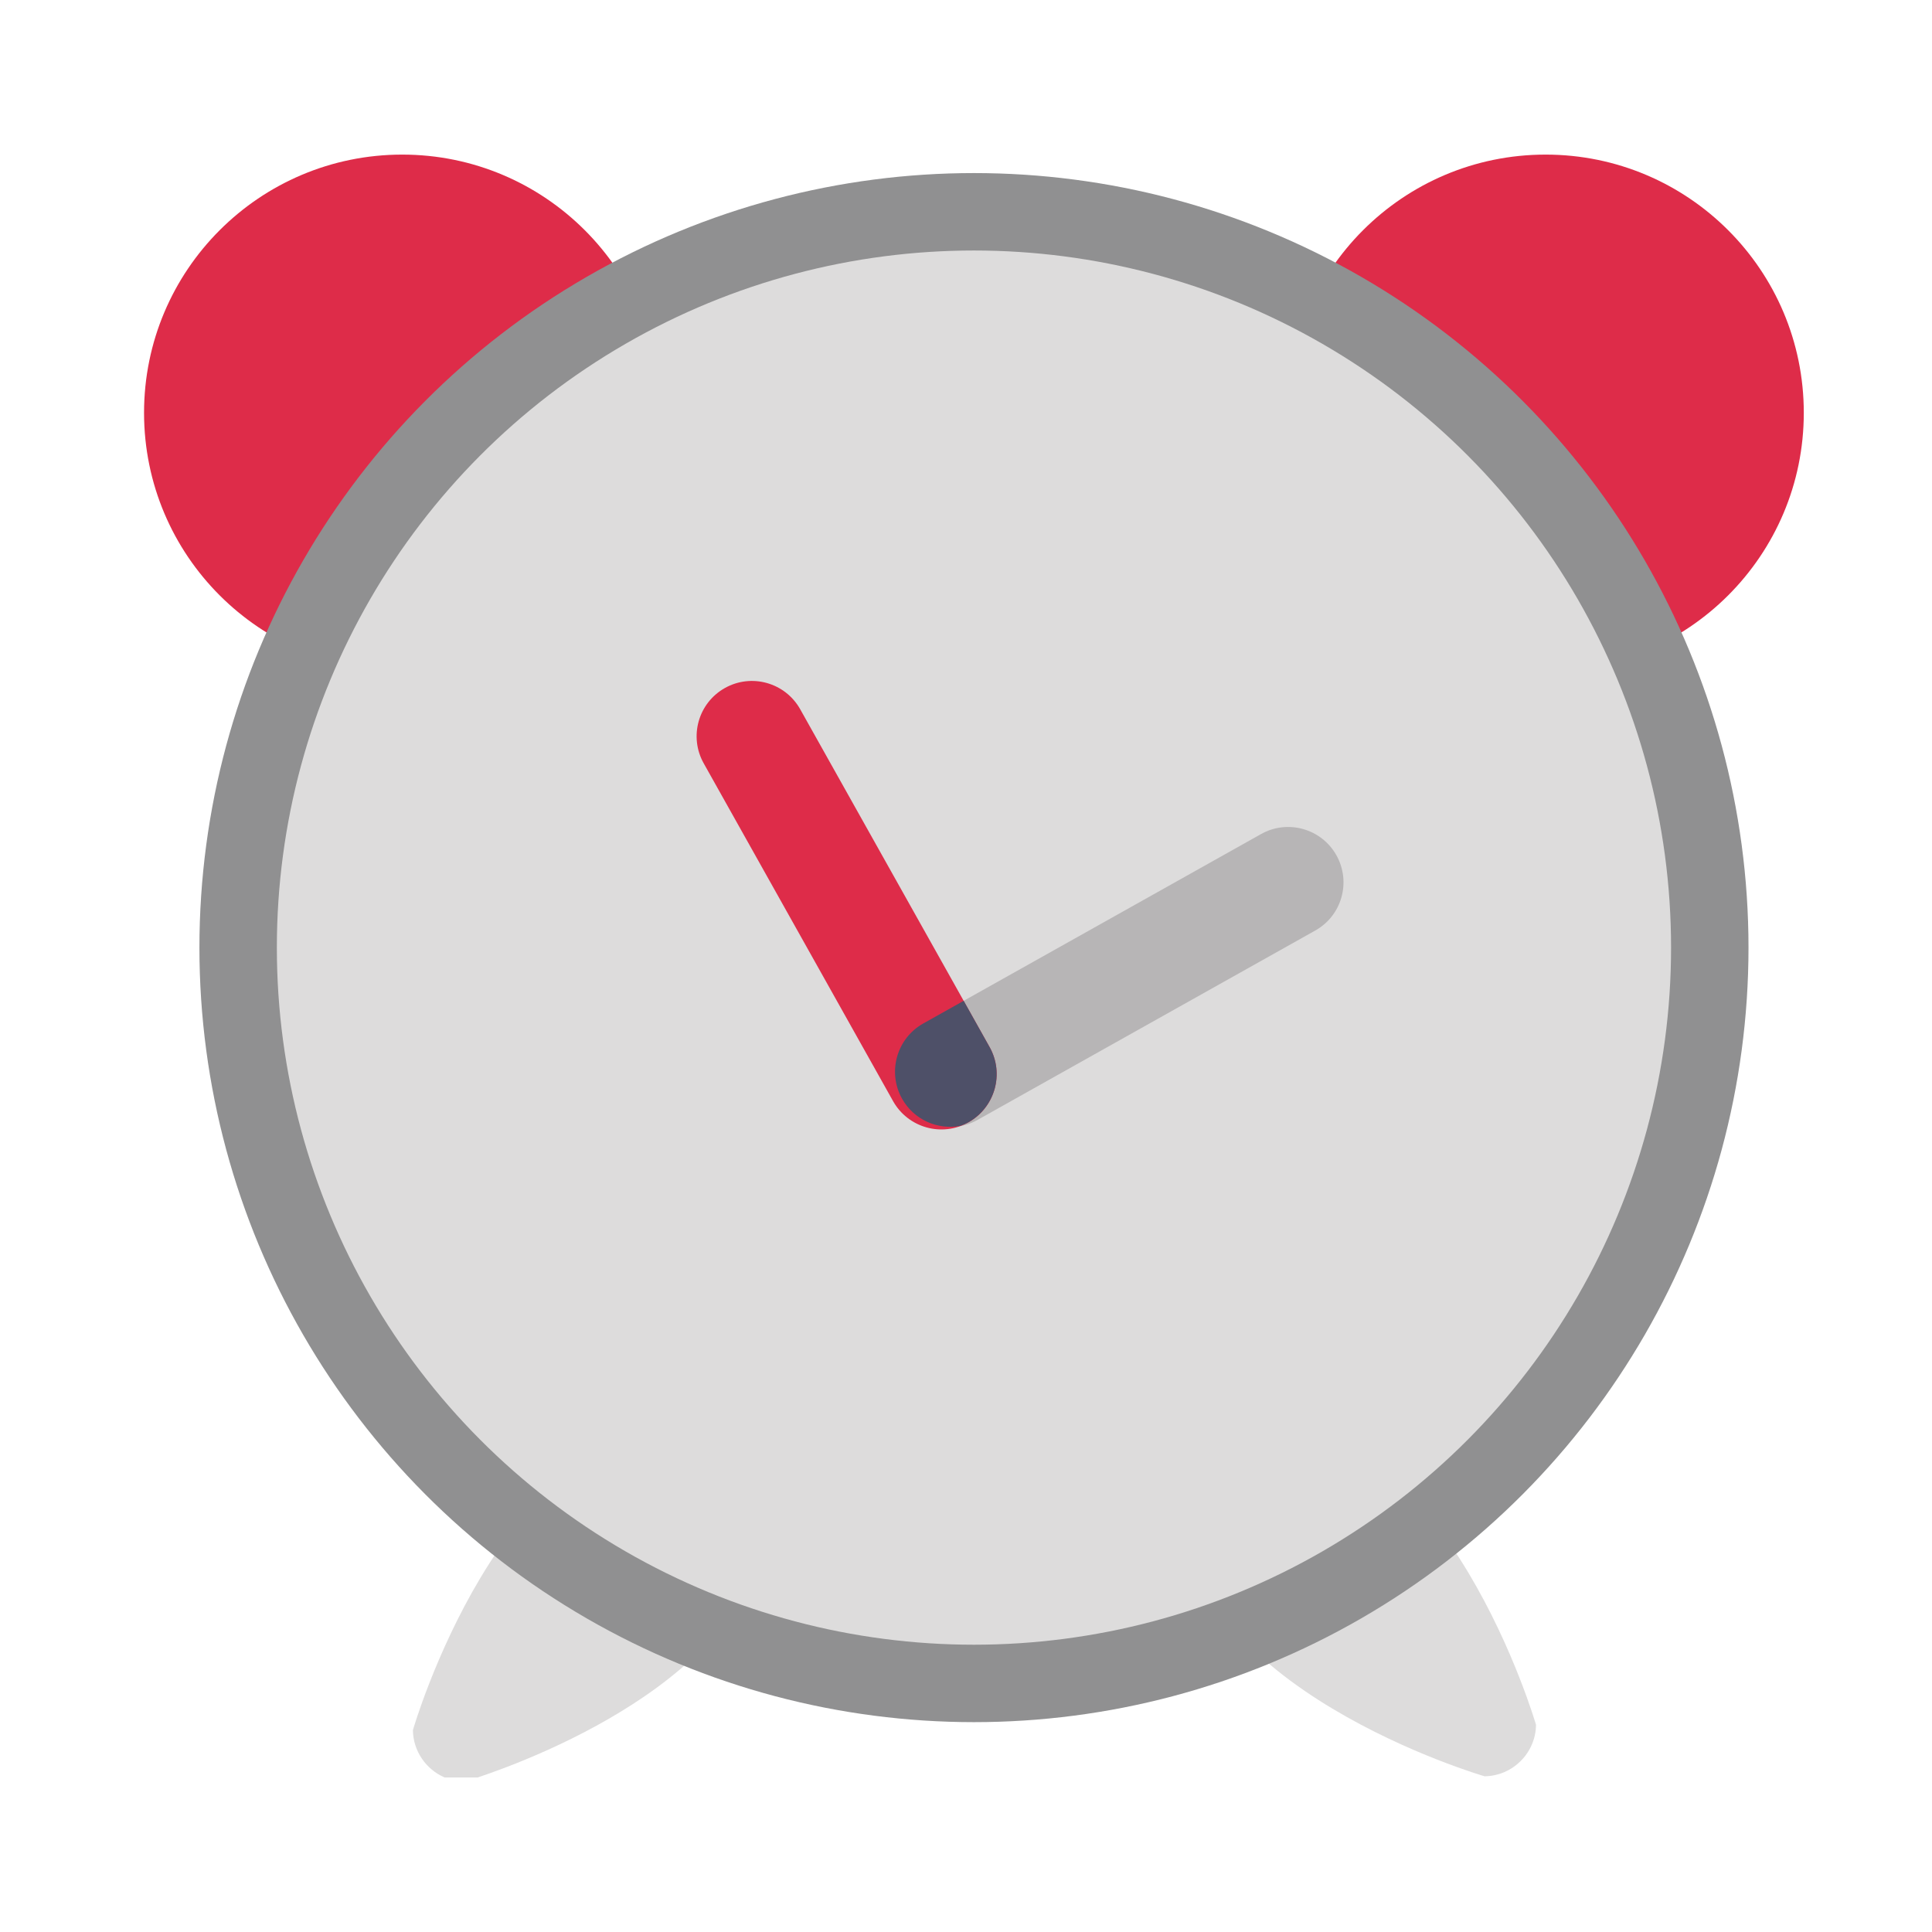 <?xml version="1.0" encoding="utf-8"?>
<!-- Generator: Adobe Illustrator 16.0.0, SVG Export Plug-In . SVG Version: 6.00 Build 0)  -->
<!DOCTYPE svg PUBLIC "-//W3C//DTD SVG 1.1//EN" "http://www.w3.org/Graphics/SVG/1.1/DTD/svg11.dtd">
<svg version="1.1" id="레이어_1" xmlns="http://www.w3.org/2000/svg" xmlns:xlink="http://www.w3.org/1999/xlink" x="0px"
	 y="0px" width="50px" height="50px" viewBox="0 0 50 50" enable-background="new 0 0 50 50" xml:space="preserve">
<g>
	<g>
		<circle fill="#DE2C49" cx="40" cy="10.683" r="6.682"/>
	</g>
</g>
<g>
	<g>
		<circle fill="#DE2C49" cx="10.41" cy="10.683" r="6.682"/>
	</g>
</g>
<g>
	<g>
		<path fill="#DDDCDC" d="M10.686,44.775c0.006,0.547,0.345,1.021,0.821,1.226h0.855c1.516-0.506,7.548-2.785,7.5-7.028l-2.04-2.04
			C12.969,36.877,10.686,44.775,10.686,44.775z"/>
	</g>
</g>
<g>
	<g>
		<path fill="#DDDCDC" d="M32.613,36.797l-2.035,2.034c-0.049,4.847,7.842,7.139,7.842,7.139c0.729-0.008,1.324-0.604,1.332-1.332
			C39.752,44.638,37.459,36.747,32.613,36.797z"/>
	</g>
</g>
<g>
	<g>
		<circle fill="#909091" cx="25.206" cy="24.524" r="20.045"/>
	</g>
</g>
<g>
	<g>
		<circle fill="#DDDCDC" cx="25.206" cy="24.524" r="18.041"/>
	</g>
</g>
<g>
	<g>
		<path fill="#B7B5B6" d="M34.586,22.134c-0.387-0.689-1.26-0.936-1.949-0.549l-8.742,4.902c-0.689,0.386-0.936,1.259-0.549,1.949
			c0.387,0.689,1.259,0.936,1.949,0.549l8.742-4.902C34.729,23.697,34.973,22.824,34.586,22.134z"/>
	</g>
</g>
<g>
	<g>
		<path fill="#DE2C49" d="M25.61,27.097l-4.901-8.742c-0.387-0.689-1.259-0.936-1.949-0.549s-0.935,1.259-0.548,1.949l4.901,8.743
			c0.387,0.689,1.26,0.936,1.949,0.549S25.998,27.786,25.61,27.097z"/>
	</g>
</g>
<g>
	<g>
		<path fill="#4E5068" d="M25.61,27.097l-0.67-1.196l-1.045,0.586c-0.689,0.386-0.936,1.259-0.549,1.949
			c0.307,0.546,0.917,0.808,1.5,0.703c0.073-0.026,0.146-0.055,0.216-0.094C25.751,28.659,25.998,27.786,25.61,27.097z"/>
	</g>
</g>
</svg>
